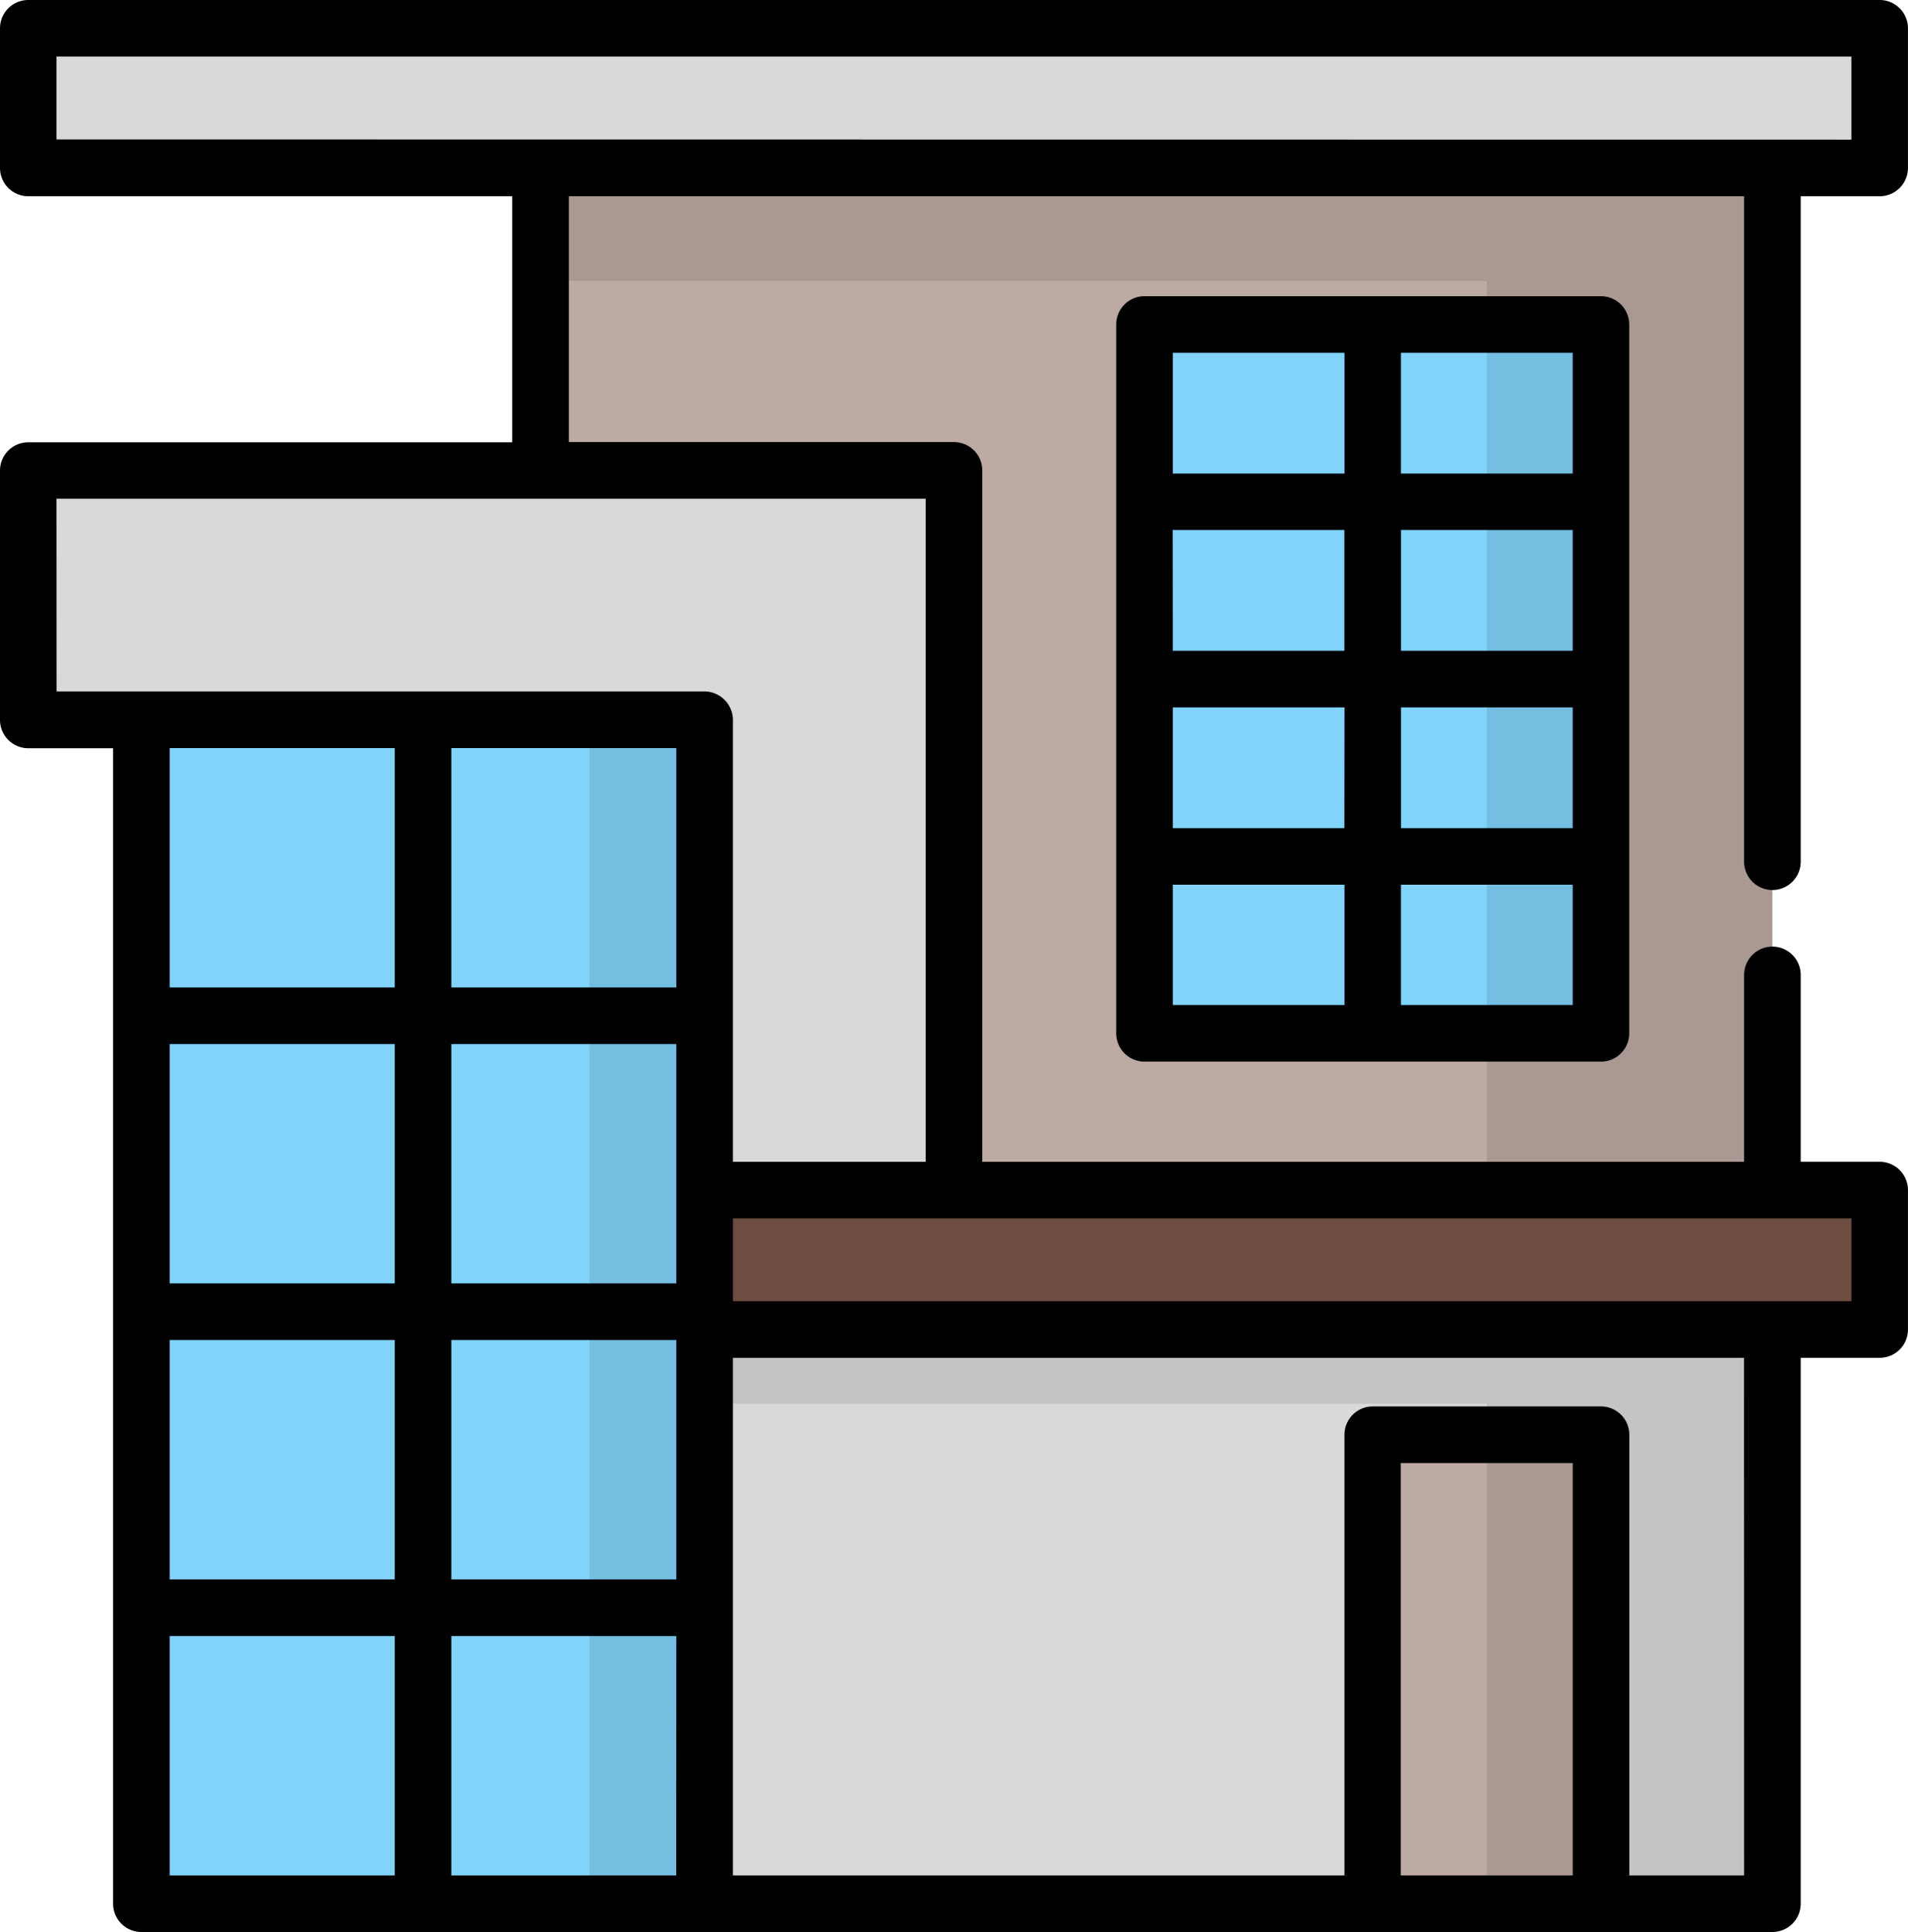 <svg xmlns="http://www.w3.org/2000/svg" viewBox="0 0 505.73 512"><defs><style>.a{fill:#81d3fa;}.b{fill:#6d4c41;}.c{fill:#bcaaa3;}.d{fill:#d9d9d9;}.e,.f{opacity:0.1;}.f{isolation:isolate;}</style></defs><title>50</title><polygon class="a" points="37.48 261.68 43.58 267.9 37.48 276.68 37.48 340.12 45.58 347.24 37.48 355.12 37.48 418.56 43.58 424.57 37.48 433.56 37.48 504.5 104.63 504.5 112.25 497.24 119.63 504.5 186.78 504.5 241.97 357.11 186.78 190.74 186.78 190.74 100.25 157.4 37.48 190.74 37.48 261.68"/><rect class="b" x="186.78" y="315.39" width="311.45" height="36.95"/><polygon class="c" points="203.04 182.23 252.86 315.39 469.79 315.39 469.79 25.98 143.27 25.98 143.27 124.66 203.04 182.23"/><rect class="d" x="186.78" y="352.34" width="283.01" height="152.16"/><g class="e"><rect x="186.78" y="352.34" width="207.31" height="19.66"/></g><polygon class="d" points="7.5 124.66 7.5 190.74 186.78 190.74 186.78 315.39 252.86 315.39 252.86 124.66 7.5 124.66"/><rect class="c" x="363.83" y="380.22" width="60.51" height="124.28"/><polygon class="a" points="303.32 125.49 312.43 133.62 303.32 140.49 303.32 172.47 314.22 179.74 303.32 187.47 303.32 219.46 311.09 228.1 303.32 234.46 303.32 273.84 356.33 273.84 363.83 269.18 371.33 273.84 424.35 273.84 424.35 234.46 416.75 226.75 424.35 219.46 424.35 187.47 419.9 181.08 424.35 172.47 424.35 140.49 419.9 132.28 424.35 125.49 424.35 86 371.33 86 363.83 94.66 356.33 86 303.32 86 303.32 125.49"/><polygon class="f" points="143.27 25.98 143.27 74.45 394.09 74.45 394.09 315.39 469.79 315.39 469.79 74.45 469.79 25.98 143.27 25.98"/><rect class="d" x="7.5" y="7.5" width="490.73" height="36.95"/><rect class="f" x="156.24" y="190.74" width="30.53" height="313.76"/><rect class="f" x="394.09" y="352.34" width="75.7" height="152.16"/><path d="M427.48,281.34a7.5,7.5,0,0,0,7.5-7.5V86a7.5,7.5,0,0,0-7.5-7.5h-121A7.5,7.5,0,0,0,299,86V273.84a7.5,7.5,0,0,0,7.5,7.5Zm-68-61.88H314v-32h45.51Zm15,0v-32H420v32Zm-60.51-79h45.51v32H314Zm60.51,32v-32H420v32ZM420,266.34H374.47V234.46H420Zm-106,0V234.46h45.51v31.88ZM314,93.5h45.51v32H314Zm106,0v32H374.47v-32Z" transform="translate(-3.14 0)"/><path d="M10.64,0a7.5,7.5,0,0,0-7.5,7.5v37a7.5,7.5,0,0,0,7.5,7.5H138.91v65.21H10.64a7.49,7.49,0,0,0-7.5,7.5v66.08a7.5,7.5,0,0,0,7.5,7.5H33.12V504.5a7.5,7.5,0,0,0,7.5,7.5H472.93a7.5,7.5,0,0,0,7.5-7.5V359.84h20.93a7.5,7.5,0,0,0,7.5-7.5V315.39a7.5,7.5,0,0,0-7.5-7.5H480.43V258.36a7.5,7.5,0,0,0-15,0v49.53H263.5V124.66h0a7.5,7.5,0,0,0-7.5-7.5H153.91V52H465.43V228.36a7.5,7.5,0,0,0,15,0V52h20.93a7.5,7.5,0,0,0,7.5-7.5V7.5a7.5,7.5,0,0,0-7.5-7.5ZM493.86,344.84H197.41V322.89H493.86ZM182.41,418.56H122.77V355.12h59.64Zm-74.64,0H48.12V355.12h59.65ZM48.12,276.68h59.65v63.44H48.12Zm74.65,0h59.64v63.44H122.77Zm0-15V198.24h59.64v63.44ZM465.43,497H435V380.22a7.5,7.5,0,0,0-7.5-7.5H367a7.5,7.5,0,0,0-7.5,7.5V497H197.41V359.84h268Zm-91,0V387.72H420V497Zm-192.06,0H122.77V433.56h59.64ZM48.12,497V433.56h59.65V497Zm0-298.76h59.65v63.44H48.12Zm-30-66.08H248.5V307.89H197.41V190.74a7.59,7.59,0,0,0-7.5-7.5H18.14Zm0-95.21V15H493.86V37Z" transform="translate(-3.14 0)"/></svg>
